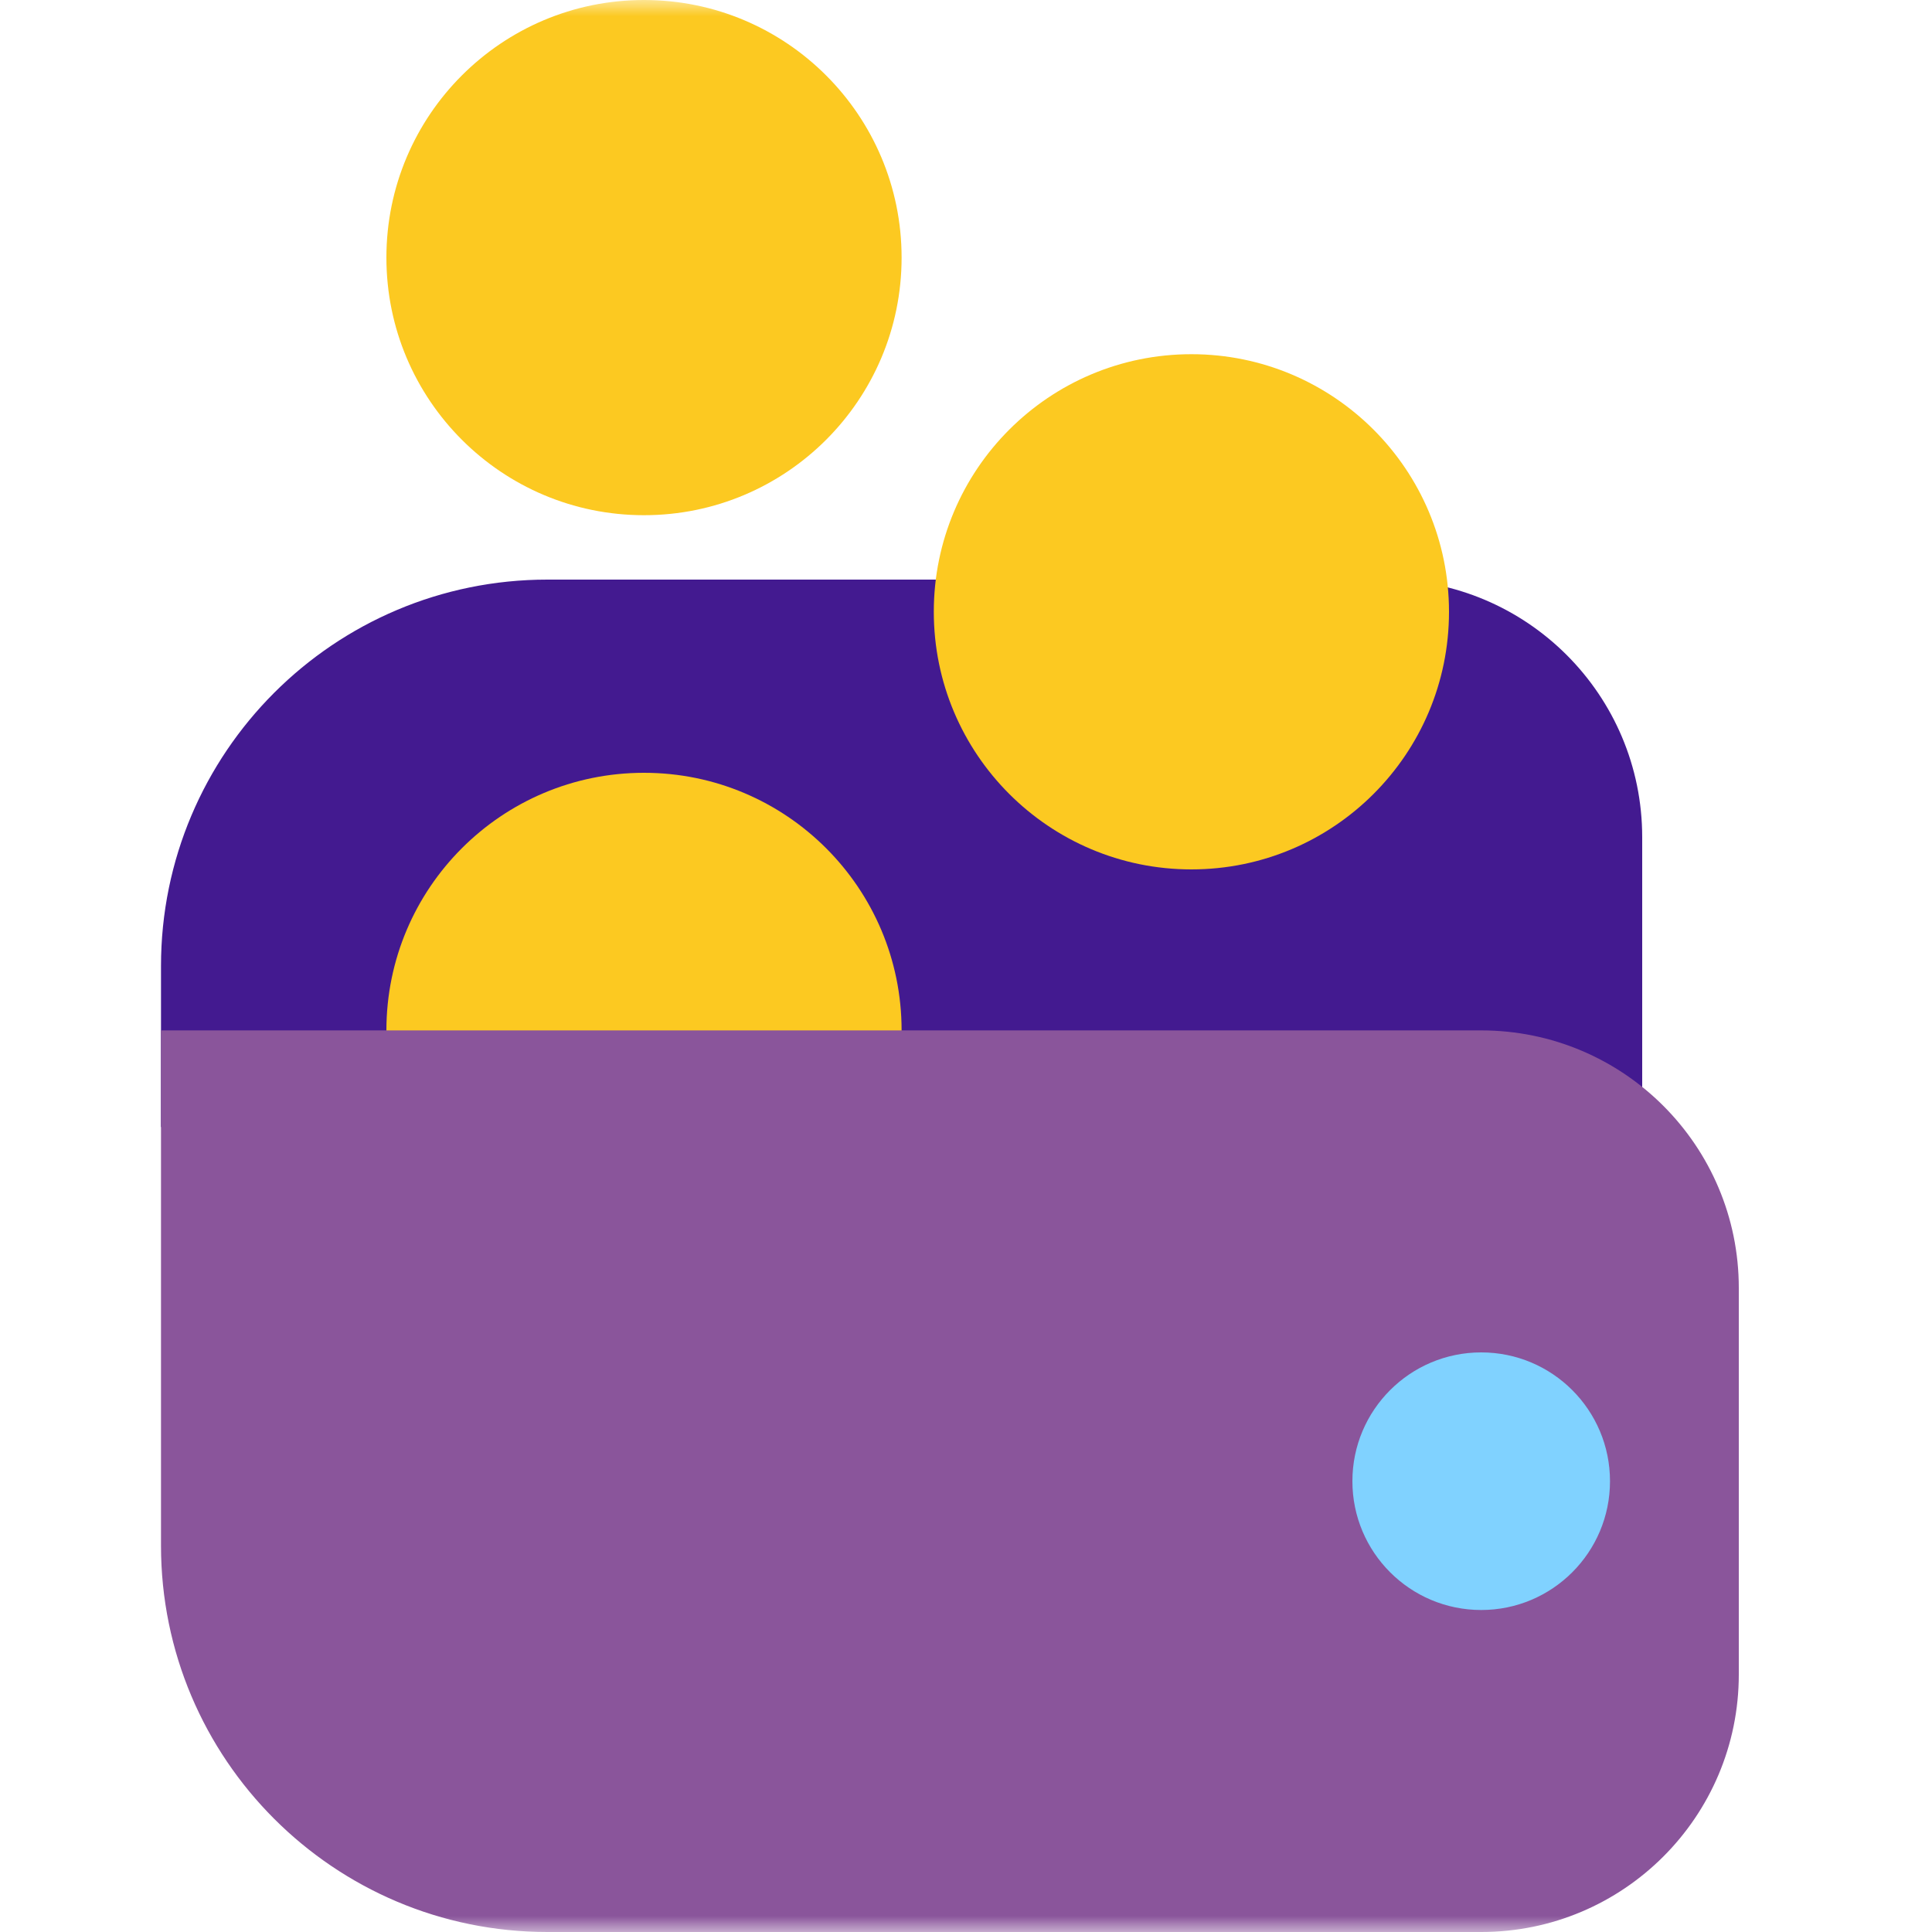 <svg width="60" height="60" viewBox="0 0 60 60" fill="none" xmlns="http://www.w3.org/2000/svg">
<mask id="mask0_251_79" style="mask-type:alpha" maskUnits="userSpaceOnUse" x="0" y="0" width="60" height="60">
<rect width="60" height="60" fill="#D9D9D9"/>
</mask>
<g mask="url(#mask0_251_79)">
<path d="M5 30C5 23.373 10.373 18 17 18H43C47.418 18 51 21.582 51 26V35H5V30Z" fill="#431A90"/>
<circle cx="20" cy="32" r="8" fill="#FCC921"/>
<circle cx="37" cy="19" r="8" fill="#FCC921"/>
<circle cx="20" cy="8" r="8" fill="#FCC921"/>
<path d="M5 32H46C50.418 32 54 35.582 54 40V52C54 56.418 50.418 60 46 60H17C10.373 60 5 54.627 5 48V32Z" fill="#8A559B"/>
<circle cx="46" cy="46" r="4" fill="#80D2FF"/>
</g>
</svg>
